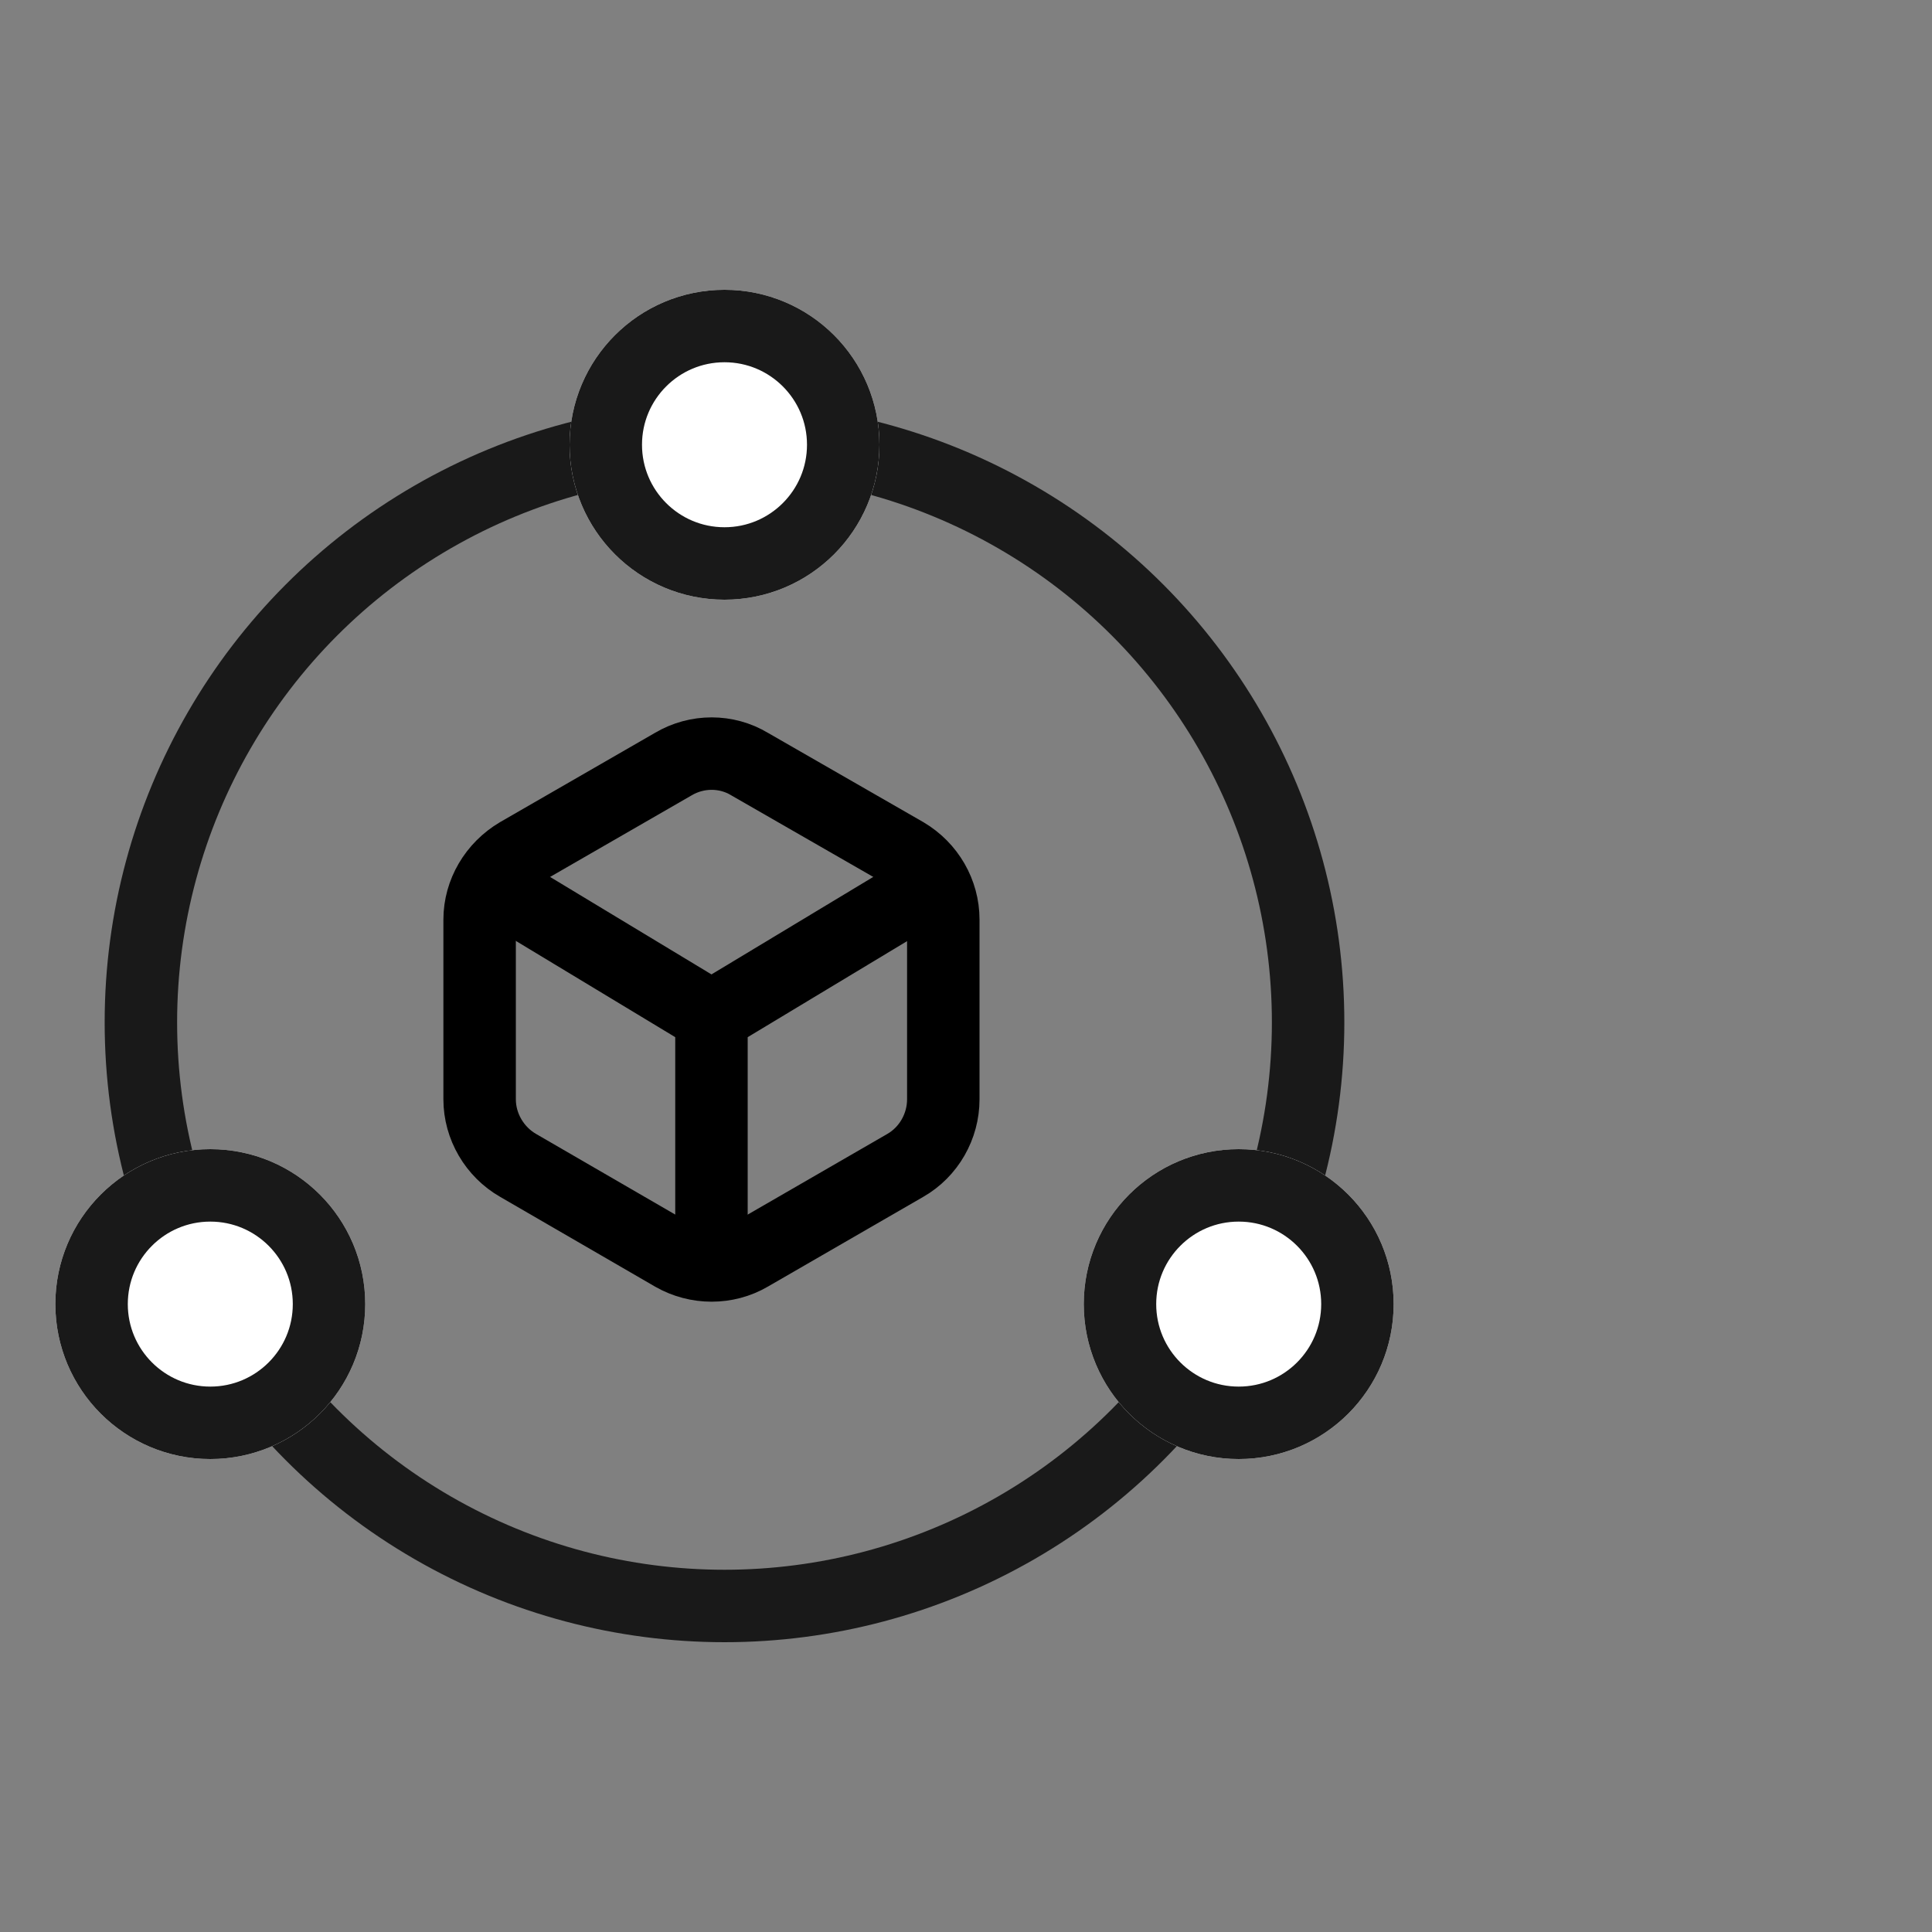 <svg width="40" height="40" viewBox="0 0 40 40" fill="none" xmlns="http://www.w3.org/2000/svg" xmlns:xlink="http://www.w3.org/1999/xlink">
	<rect x="0" y="0" width="40" height="40" fill="#808080" stroke="none"/>
	<desc>
			Created with Pixso.
	</desc>
	<defs/>
	<g opacity="0">
		<rect id="矩形 40" width="40" height="40" fill="#C4C4C4" fill-opacity="1"/>
	</g>
	<g opacity="0">
		<rect id="矩形" x="1" y="6" width="28" height="28" fill="#D8D8D8" fill-opacity="1"/>
		<rect id="矩形" x="1.292" y="6.292" width="27.417" height="27.417" stroke="#979797" stroke-opacity="0" stroke-width="0.583"/>
	</g>
	<circle id="椭圆形" cx="15" cy="21.167" r="12.833" fill="#D8D8D8" fill-opacity="0"/>
	<circle id="椭圆形" cx="15" cy="21.167" r="12.083" stroke="#191919" stroke-opacity="1" stroke-width="1.5"/>
	<path id="多边形 1" d="M13.94 15.82L10.73 17.67C10.24 17.96 9.93 18.48 9.93 19.04L9.93 22.76C9.93 23.32 10.24 23.85 10.73 24.13L13.94 25.99C14.43 26.27 15.04 26.27 15.52 25.99L18.74 24.13C19.23 23.85 19.53 23.32 19.53 22.76L19.53 19.04C19.53 18.48 19.23 17.96 18.74 17.67L15.52 15.82C15.04 15.53 14.43 15.53 13.94 15.82Z" fill="#C4C4C4" fill-opacity="0" fill-rule="evenodd"/>
	<path id="多边形 1" d="M10.73 17.67C10.24 17.96 9.93 18.48 9.93 19.04L9.93 22.76C9.93 23.32 10.24 23.85 10.73 24.13L13.94 25.99C14.43 26.27 15.04 26.27 15.52 25.99L18.74 24.13C19.23 23.85 19.53 23.32 19.53 22.76L19.53 19.04C19.53 18.48 19.23 17.96 18.74 17.67L15.52 15.82C15.04 15.53 14.43 15.53 13.94 15.82L10.73 17.67Z" stroke="#000000" stroke-opacity="1" stroke-width="1.5" stroke-linejoin="round"/>
	<path id="多边形 1" d="M14.73 25.8L14.73 21.05L10.16 18.29M19.31 18.29L14.73 21.05" stroke="#000000" stroke-opacity="1" stroke-width="1.5" stroke-linejoin="round" stroke-linecap="round"/>
	<circle id="椭圆形备份" cx="15" cy="9.208" r="3.208" fill="#FFFFFF" fill-opacity="1"/>
	<circle id="椭圆形备份" cx="15" cy="9.208" r="2.458" stroke="#191919" stroke-opacity="1" stroke-width="1.5"/>
	<circle id="椭圆形备份" r="3.208" transform="matrix(0 1 -1 0 25.646 27)" fill="#FFFFFF" fill-opacity="1"/>
	<circle id="椭圆形备份" r="2.458" transform="matrix(0 1 -1 0 25.646 27)" stroke="#191919" stroke-opacity="1" stroke-width="1.5"/>
	<circle id="椭圆形备份" r="3.208" transform="matrix(0 1 -1 0 4.354 27)" fill="#FFFFFF" fill-opacity="1"/>
	<circle id="椭圆形备份" r="2.458" transform="matrix(0 1 -1 0 4.354 27)" stroke="#191919" stroke-opacity="1" stroke-width="1.5"/>
</svg>
